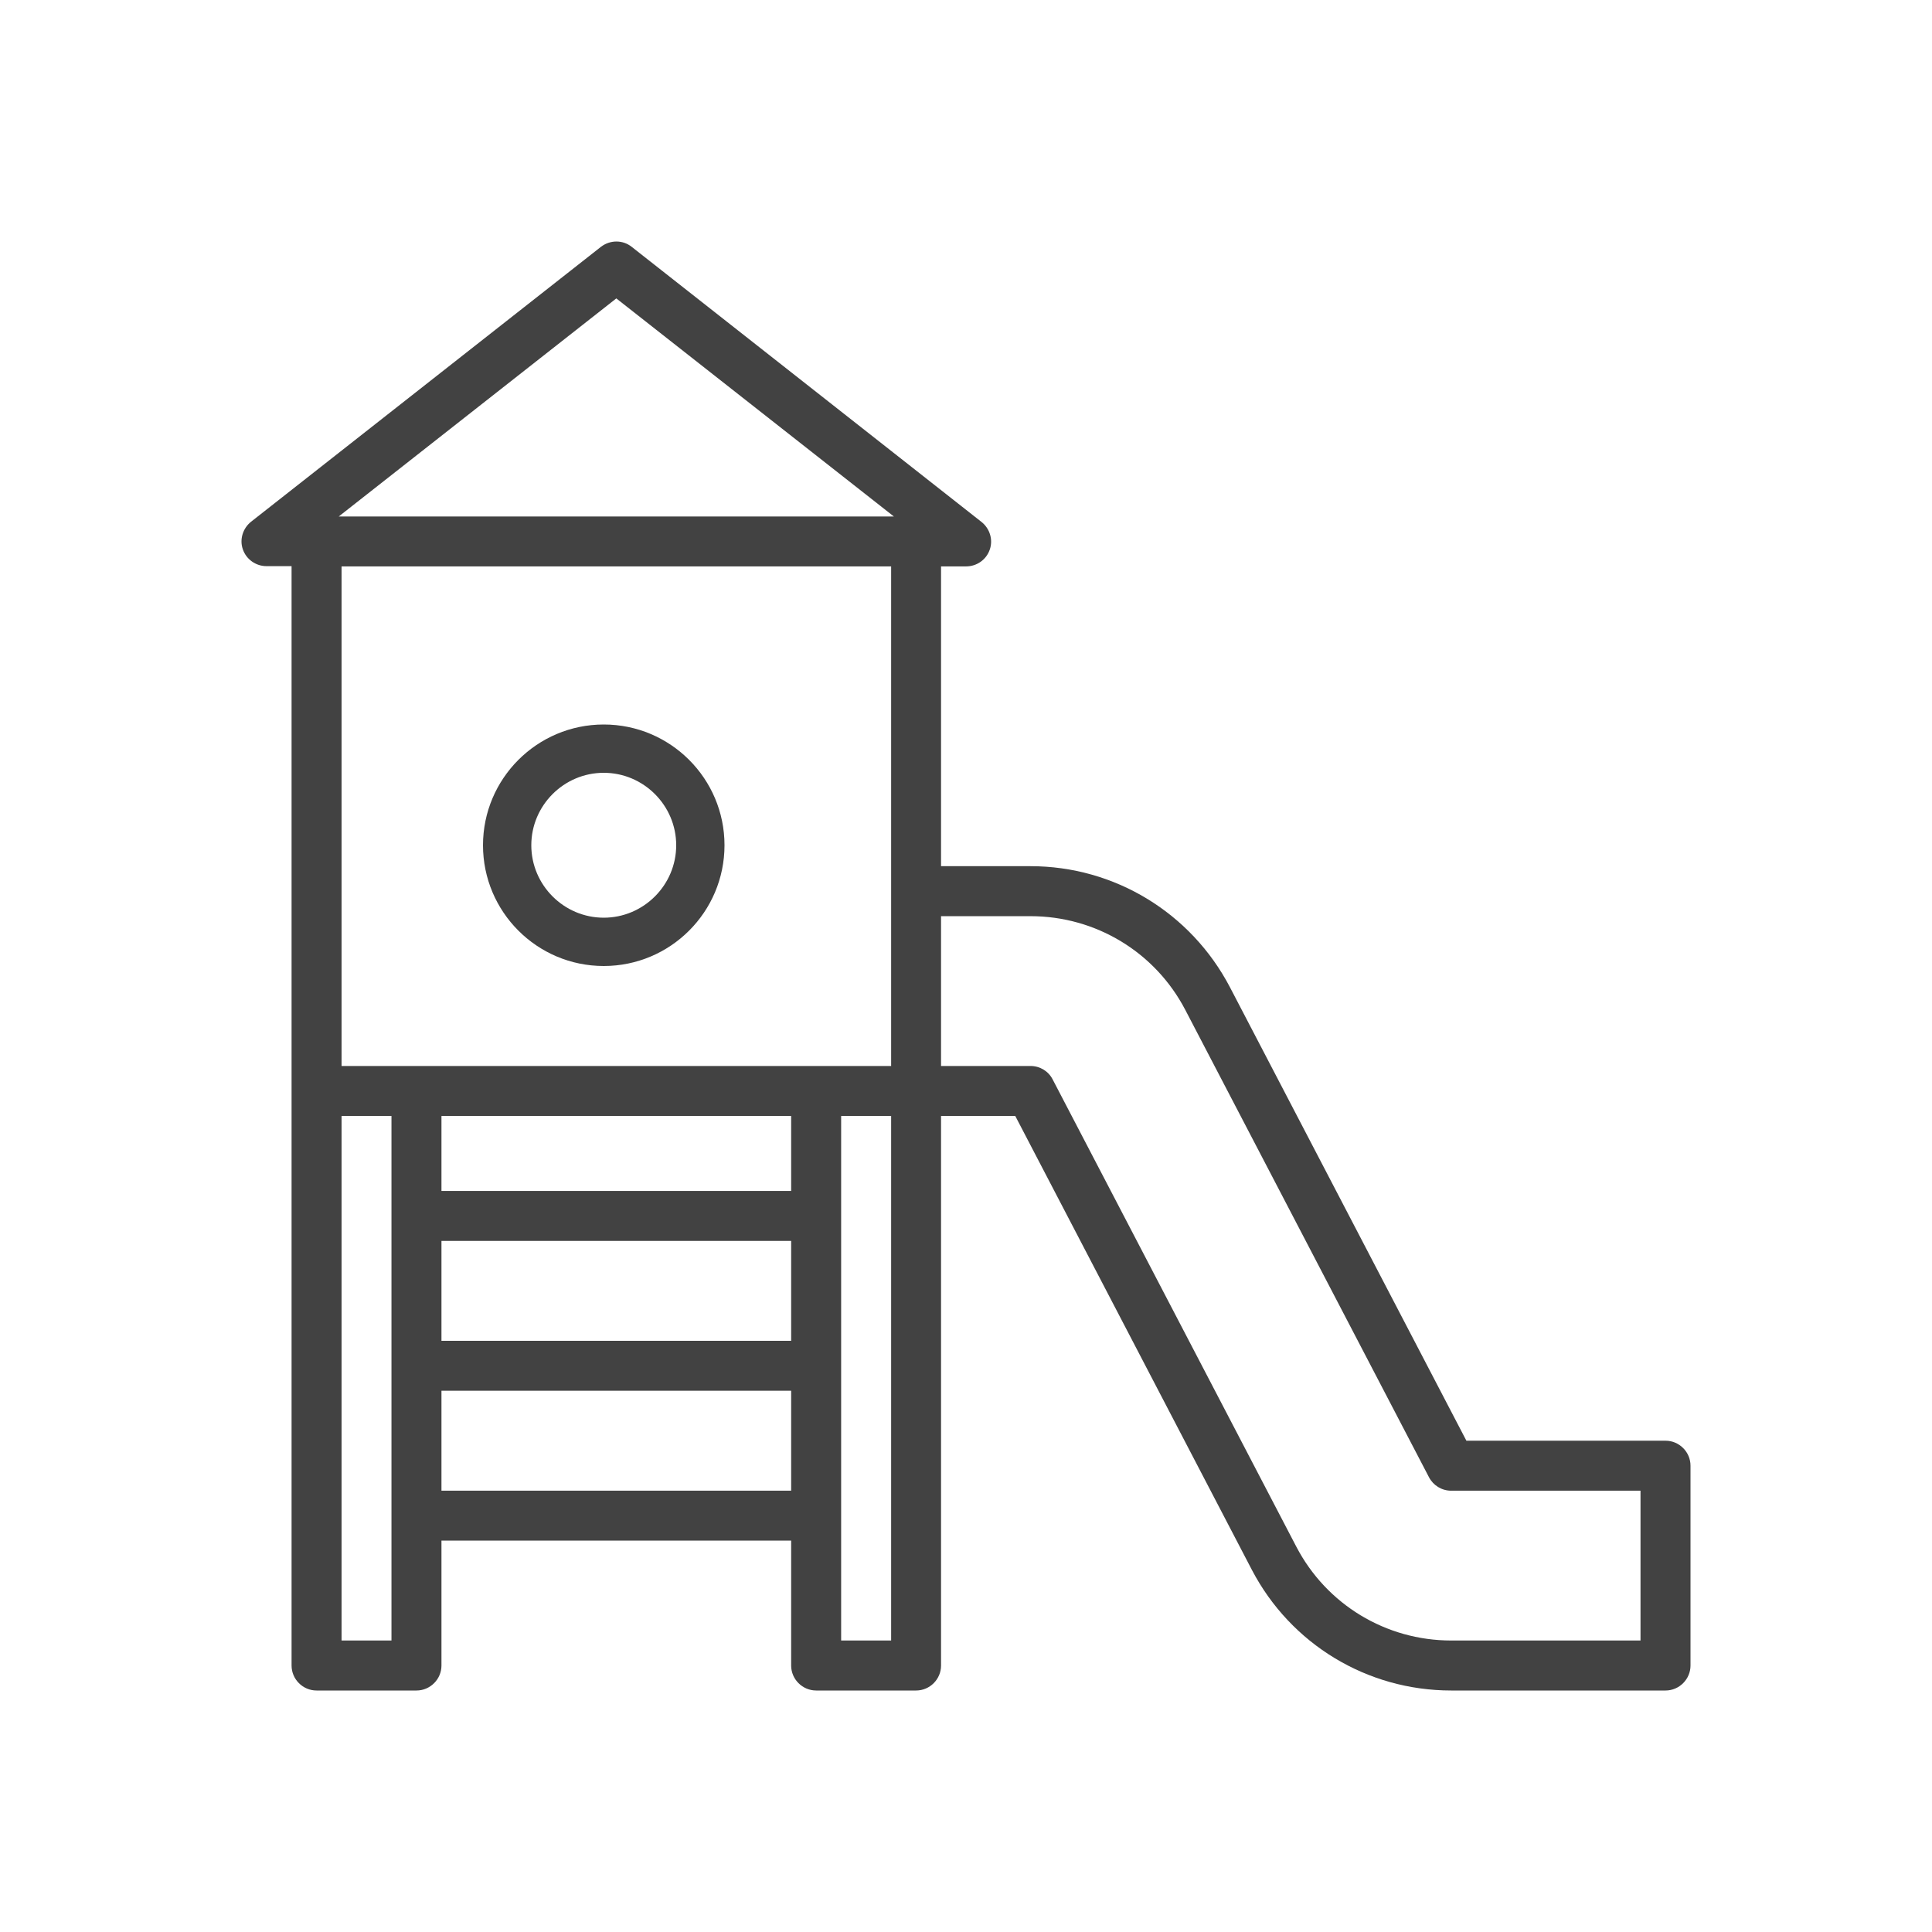 <?xml version="1.0" encoding="UTF-8"?> <svg xmlns="http://www.w3.org/2000/svg" width="24" height="24" viewBox="0 0 24 24" fill="none"> <path d="M20.69 17.897H18.216L15.278 12.262C14.793 11.337 13.844 10.76 12.801 10.76H11.69V7.036H12.001C12.134 7.036 12.252 6.953 12.295 6.828C12.339 6.704 12.295 6.565 12.193 6.484L7.848 3.067C7.737 2.978 7.579 2.978 7.464 3.067L3.119 6.481C3.017 6.562 2.973 6.701 3.017 6.825C3.06 6.949 3.178 7.033 3.312 7.033H3.622V20.69C3.622 20.86 3.762 21 3.932 21H5.174C5.344 21 5.484 20.86 5.484 20.69V19.138H9.828V20.69C9.828 20.86 9.968 21 10.139 21H11.38C11.551 21 11.69 20.86 11.69 20.69V13.863H12.612L15.551 19.501C16.035 20.426 16.984 21 18.027 21H20.69C20.86 21 21 20.86 21 20.69V18.207C21 18.037 20.86 17.897 20.69 17.897ZM7.656 3.707L11.104 6.416H4.208L7.656 3.707ZM11.07 7.036V13.242H4.243V7.036H11.07ZM5.484 15.415H9.828V16.656H5.484V15.415ZM9.828 14.794H5.484V13.863H9.828V14.794ZM4.863 20.379H4.243V13.863H4.863V20.379ZM5.484 18.518V17.276H9.828V18.518H5.484ZM11.07 20.379H10.449V13.863H11.07V20.379ZM20.379 20.379H18.027C17.217 20.379 16.479 19.933 16.103 19.213L13.077 13.41C13.025 13.307 12.919 13.242 12.801 13.242H11.69V11.381H12.801C13.611 11.381 14.35 11.827 14.725 12.547L17.751 18.35C17.804 18.452 17.909 18.518 18.027 18.518H20.379V20.379Z" fill="#424242"></path> <path d="M7.5 12C8.328 12 9 11.328 9 10.5C9 9.672 8.328 9 7.5 9C6.672 9 6 9.672 6 10.5C6 11.328 6.672 12 7.5 12ZM7.5 9.6C7.995 9.6 8.4 10.005 8.4 10.5C8.4 10.995 7.995 11.4 7.5 11.4C7.005 11.4 6.6 10.995 6.6 10.5C6.6 10.005 7.005 9.6 7.5 9.6Z" fill="#424242"></path> </svg> 